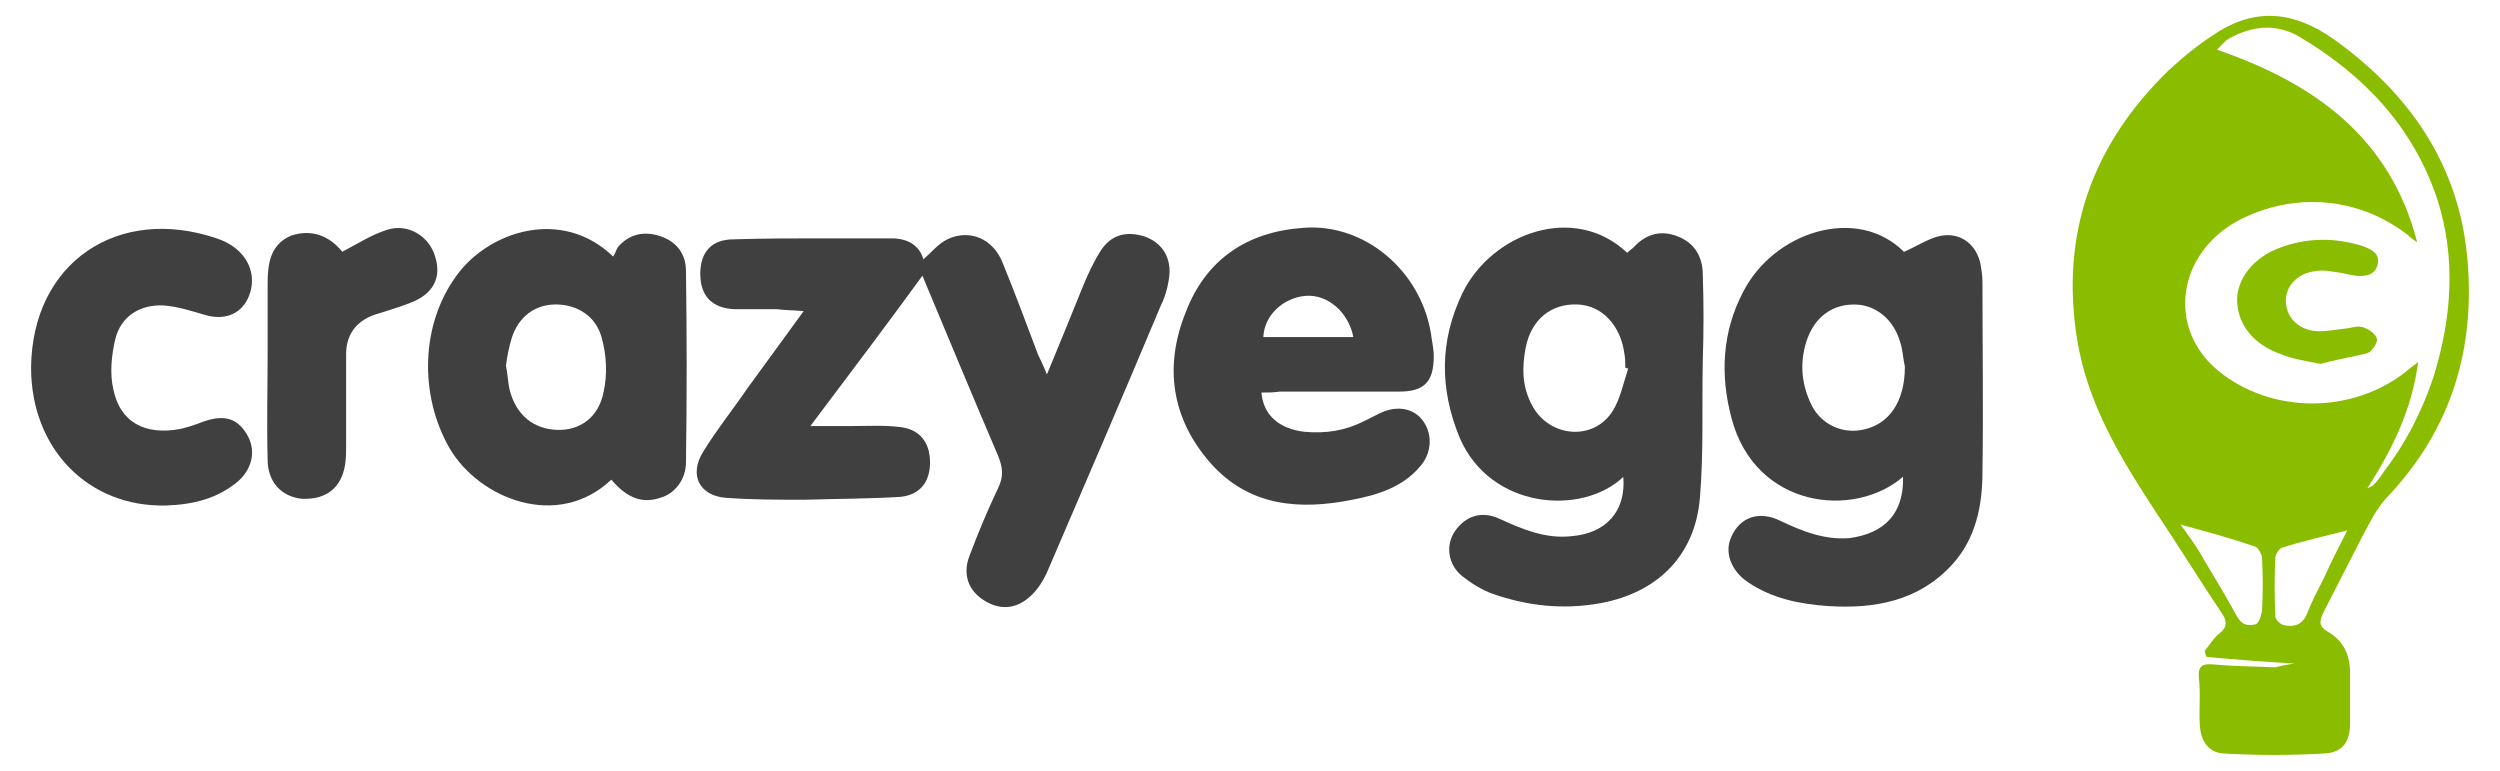 <svg xmlns="http://www.w3.org/2000/svg" id="Crazy_Egg" width="600" height="185" viewBox="0 0 600 185"><defs><style>.cls-1{fill:#404040;}.cls-1,.cls-2{stroke-width:0px;}.cls-2{fill:#8abc00;}</style></defs><g id="Page-1"><g id="Group"><path id="Shape" class="cls-2" d="M550.69,159.25c-7.35-.46-14.25-.92-21.14-1.61-.23-.46-.23-.92-.46-1.38,1.15-1.38,2.07-2.99,3.45-4.14,1.84-1.38,2.07-2.76.92-4.6-5.52-8.27-10.8-16.78-16.32-25.05-8.27-12.64-16.09-25.51-18.61-40.9-4.14-25.51,3.68-46.88,21.83-64.57,3.45-3.22,7.12-6.2,11.03-8.73,9.88-6.66,19.3-5.52,28.72,1.15,17.69,12.64,29.64,29.41,31.94,51.47,2.3,22.06-3.45,42.05-19.3,58.6-2.3,2.53-3.91,5.74-5.52,8.73-3.22,6.2-6.43,12.64-9.65,18.84-.92,2.07-1.15,3.22,1.15,4.6,3.68,2.07,5.29,5.52,5.29,9.88v11.95c0,4.37-1.61,7.12-6.2,7.35-8.04.46-16.09.46-24.13,0-3.68-.23-5.52-2.99-5.74-6.89-.23-3.68.23-7.58-.23-11.26-.23-2.99.92-3.45,3.68-3.22,4.83.46,9.88.46,14.71.69,1.61-.46,2.99-.69,4.6-.92ZM580.11,58.14c-.69-.46-1.38-.92-2.07-1.61-11.95-9.42-27.81-10.57-41.13-3.45-14.48,8.04-16.78,25.74-4.6,35.85,12.87,10.57,32.63,10.57,45.73-.23.69-.69,1.61-1.15,2.3-1.84-1.38,11.03-5.97,20.68-12.18,30.33.92-.46,1.15-.46,1.38-.69.92-.92,1.84-2.07,2.53-3.22,5.29-6.89,9.19-14.48,11.95-22.75,4.37-14.02,5.52-28.49.92-42.74-5.74-17.23-17.46-29.64-32.86-38.84-5.74-3.45-11.49-2.76-17,.23-.92.46-1.84,1.61-2.99,2.76,23.44,8.04,41.59,21.14,48.03,46.19ZM523.35,125.93c1.84,2.53,3.91,5.29,5.52,8.27,2.76,4.6,5.52,9.19,8.04,13.79,1.15,2.07,2.76,2.3,4.37,1.84.92-.23,1.38-2.07,1.61-3.22.23-4.14.23-8.27,0-12.64,0-.92-.92-2.53-1.61-2.76-5.97-2.07-11.95-3.68-17.92-5.29ZM563.33,127.3c-5.52,1.38-10.57,2.53-15.63,4.14-.69.23-1.38,1.38-1.61,2.07-.23,4.83-.23,9.65,0,14.48,0,.69,1.15,1.84,2.07,2.07,2.3.46,4.37,0,5.52-2.76,1.15-2.99,2.76-5.97,4.14-8.73,1.84-4.14,3.68-7.58,5.52-11.26Z"></path><path id="Path" class="cls-1" d="M251.27,89.85c3.22-7.81,5.97-14.48,8.73-21.37,1.15-2.76,2.53-5.74,4.14-8.27,2.53-3.91,6.2-4.83,10.57-3.45,3.91,1.38,6.2,4.6,5.97,8.96-.23,2.53-.92,5.29-2.07,7.58-8.96,21.37-18.15,42.74-27.35,64.11-1.15,2.53-2.99,5.29-5.52,6.89-3.45,2.3-7.35,1.61-10.57-.92-3.22-2.53-3.91-6.2-2.53-9.88,2.07-5.52,4.37-11.03,6.89-16.32,1.38-2.76,1.15-5.06,0-7.81-6.2-14.48-12.18-28.95-18.15-43.2-8.5,11.72-17.23,23.21-26.89,36.08h10.34c3.68,0,7.35-.23,11.03.23,4.83.46,7.35,3.68,7.35,8.5s-2.53,7.81-7.12,8.27c-7.58.46-15.4.46-22.98.69-6.2,0-12.64,0-18.84-.46-6.43-.46-8.96-5.52-5.52-11.03,3.22-5.29,7.12-10.11,10.57-15.17,4.37-5.97,8.73-11.95,13.56-18.61-2.76-.23-4.6-.23-6.43-.46h-10.11c-5.52-.23-8.27-3.22-8.27-8.5s2.76-8.27,8.04-8.27c7.12-.23,14.25-.23,21.6-.23h16.32c3.68,0,6.66,1.61,7.58,5.06,1.84-1.61,3.45-3.68,5.74-4.83,5.29-2.53,11.03-.23,13.33,5.74,2.99,7.35,5.74,14.71,8.5,22.06.46.92,1.15,2.3,2.07,4.6Z"></path><path id="Shape-2" class="cls-1" d="M456.71,114.44c-11.72,10.11-35.39,7.58-41.13-14.02-2.76-10.34-2.3-20.68,2.76-30.33,7.35-14.48,27.35-20.91,38.61-9.65,3.22-1.38,6.2-3.45,9.19-3.91,4.6-.69,8.27,2.3,9.19,6.89.23,1.38.46,2.76.46,4.14,0,15.17.23,30.33,0,45.73,0,8.04-1.61,16.09-7.35,22.29-8.04,8.73-18.61,10.57-29.64,9.88-6.89-.46-13.56-1.84-19.3-5.74-4.14-2.76-5.74-7.35-3.91-11.03,2.07-4.6,6.66-6.2,11.72-3.68,5.29,2.53,10.57,4.6,16.55,4.14,8.5-1.15,13.1-5.97,12.87-14.71ZM457.17,88.01c-.46-2.07-.46-3.91-1.15-5.97-1.61-5.52-5.97-8.96-11.03-8.96-5.52,0-9.65,3.22-11.49,8.96-1.61,5.29-1.15,10.34,1.38,15.4,2.3,4.37,7.12,6.66,11.95,5.74,6.43-1.15,10.34-6.66,10.34-15.17Z"></path><path id="Shape-3" class="cls-1" d="M389.61,114.44c-9.88,9.42-31.94,7.81-39.3-9.42-4.83-11.72-4.83-23.21.69-34.7,7.12-14.48,26.89-21.6,39.52-9.65.46-.46,1.15-.92,1.61-1.38,2.99-3.22,6.66-4.14,10.57-2.53,4.14,1.61,5.97,5.06,5.97,9.19.23,6.89.23,13.56,0,20.45-.23,11.03.23,22.06-.69,33.09-1.15,13.79-10.11,22.75-23.9,25.28-8.96,1.61-17.46.69-25.97-2.3-2.53-.92-5.06-2.53-7.12-4.14-3.45-2.76-4.14-7.35-1.84-10.8,2.53-3.68,6.43-5.06,10.8-2.99,5.52,2.53,11.03,4.83,17.23,4.14,8.27-.69,13.1-5.97,12.41-14.25ZM390.76,88.47c-.23,0-.46-.23-.69-.23,0-1.15,0-2.3-.23-3.45-.92-6.66-5.29-11.49-11.26-11.72-6.2-.23-11.03,3.45-12.41,10.34-.92,4.83-.92,9.42,1.61,14.02,4.14,7.58,14.71,8.5,19.3,1.15,1.84-2.99,2.53-6.66,3.68-10.11Z"></path><path id="Shape-4" class="cls-1" d="M146.71,115.12c-12.87,12.18-31.71,4.6-38.84-7.58-7.35-12.87-6.89-29.87,1.84-41.59,7.58-10.34,25.05-16.32,37.46-4.37.46-.69.69-1.61,1.15-2.3,2.76-3.22,6.43-3.91,10.34-2.53,3.91,1.38,5.97,4.37,5.97,8.27.23,15.4.23,30.79,0,45.96,0,4.14-2.76,7.58-6.2,8.5-4.14,1.38-7.81.23-11.72-4.37ZM121.44,87.78c.46,2.3.46,4.14.92,5.97,1.61,5.97,5.74,9.19,11.26,9.42,5.52.23,10.11-2.99,11.26-9.19.92-4.14.69-8.73-.46-12.87-1.38-5.29-5.97-8.04-11.03-8.04s-8.96,2.99-10.57,8.04c-.69,2.3-1.15,4.6-1.38,6.66Z"></path><path id="Shape-5" class="cls-1" d="M302.74,94.21c.46,5.52,4.37,8.73,10.34,9.42,5.06.46,9.65-.23,14.25-2.53,1.38-.69,2.76-1.38,4.14-2.07,4.14-1.84,8.04-.92,10.11,2.07,2.3,3.22,2.07,7.81-.92,11.03-4.14,4.83-10.11,6.66-16.09,7.81-12.64,2.53-24.59,1.61-33.78-8.5-9.65-10.8-11.49-23.44-6.2-36.54,4.83-12.64,14.71-19.3,28.26-20.22,14.48-1.15,28.04,10.11,30.56,25.28.23,1.84.69,3.68.69,5.52,0,6.2-2.3,8.5-8.27,8.5h-28.72c-1.38.23-2.76.23-4.37.23ZM324.8,80.89c-1.15-5.97-6.2-10.34-11.49-9.88-5.29.46-9.88,4.6-10.11,9.88h21.6Z"></path><path id="Path-2" class="cls-1" d="M7.46,88.24c.23-25.28,20.91-39.07,44.58-31.02,6.2,2.07,9.19,6.89,8.27,11.95-1.15,5.52-5.52,8.04-11.03,6.43-3.22-.92-6.66-2.07-10.11-2.3-5.52-.23-10.11,2.53-11.49,8.04-.92,3.91-1.38,8.27-.46,12.18,1.61,7.81,7.58,11.03,16.09,9.42,2.07-.46,3.91-1.15,5.74-1.84,4.83-1.61,7.81-.69,10.11,2.99,2.3,3.68,1.61,8.04-1.84,11.26-5.06,4.37-11.03,5.74-17.46,5.97-18.61.46-32.4-13.56-32.4-33.09Z"></path><path id="Path-3" class="cls-1" d="M82.14,60.43c3.91-2.07,7.12-4.14,10.8-5.29,5.06-1.61,10.11,1.61,11.49,6.43,1.61,5.06-.46,8.96-5.74,11.03-2.99,1.15-5.97,2.07-8.96,2.99-4.37,1.61-6.66,4.83-6.66,9.42v21.83c0,1.61,0,2.99-.23,4.6-.92,5.74-4.6,8.5-10.34,8.27-4.83-.46-8.27-3.91-8.27-9.42-.23-8.73,0-17.23,0-25.97v-16.32c0-4.83.69-9.42,5.74-11.49,5.06-1.61,9.19.23,12.18,3.91Z"></path><path id="Path-4" class="cls-2" d="M556.9,87.32c-3.45-.69-6.66-1.15-9.42-2.3-6.66-2.3-10.34-7.12-10.57-12.64-.23-5.29,3.91-10.57,10.11-12.87,6.66-2.53,13.33-2.53,19.99-.46,1.84.69,4.14,1.61,3.68,4.14-.46,2.76-2.76,3.22-5.29,2.99-1.61-.23-3.22-.69-5.06-.92-1.38-.23-2.99-.46-4.37-.23-4.6.46-7.58,3.68-7.35,7.58s3.45,6.89,8.04,6.89c2.07,0,4.37-.46,6.66-.69,1.38-.23,2.76-.69,3.91-.23,1.38.46,2.99,1.61,3.22,2.76.23.92-1.15,2.99-2.3,3.45-3.91.92-7.81,1.61-11.26,2.53Z"></path></g></g></svg>